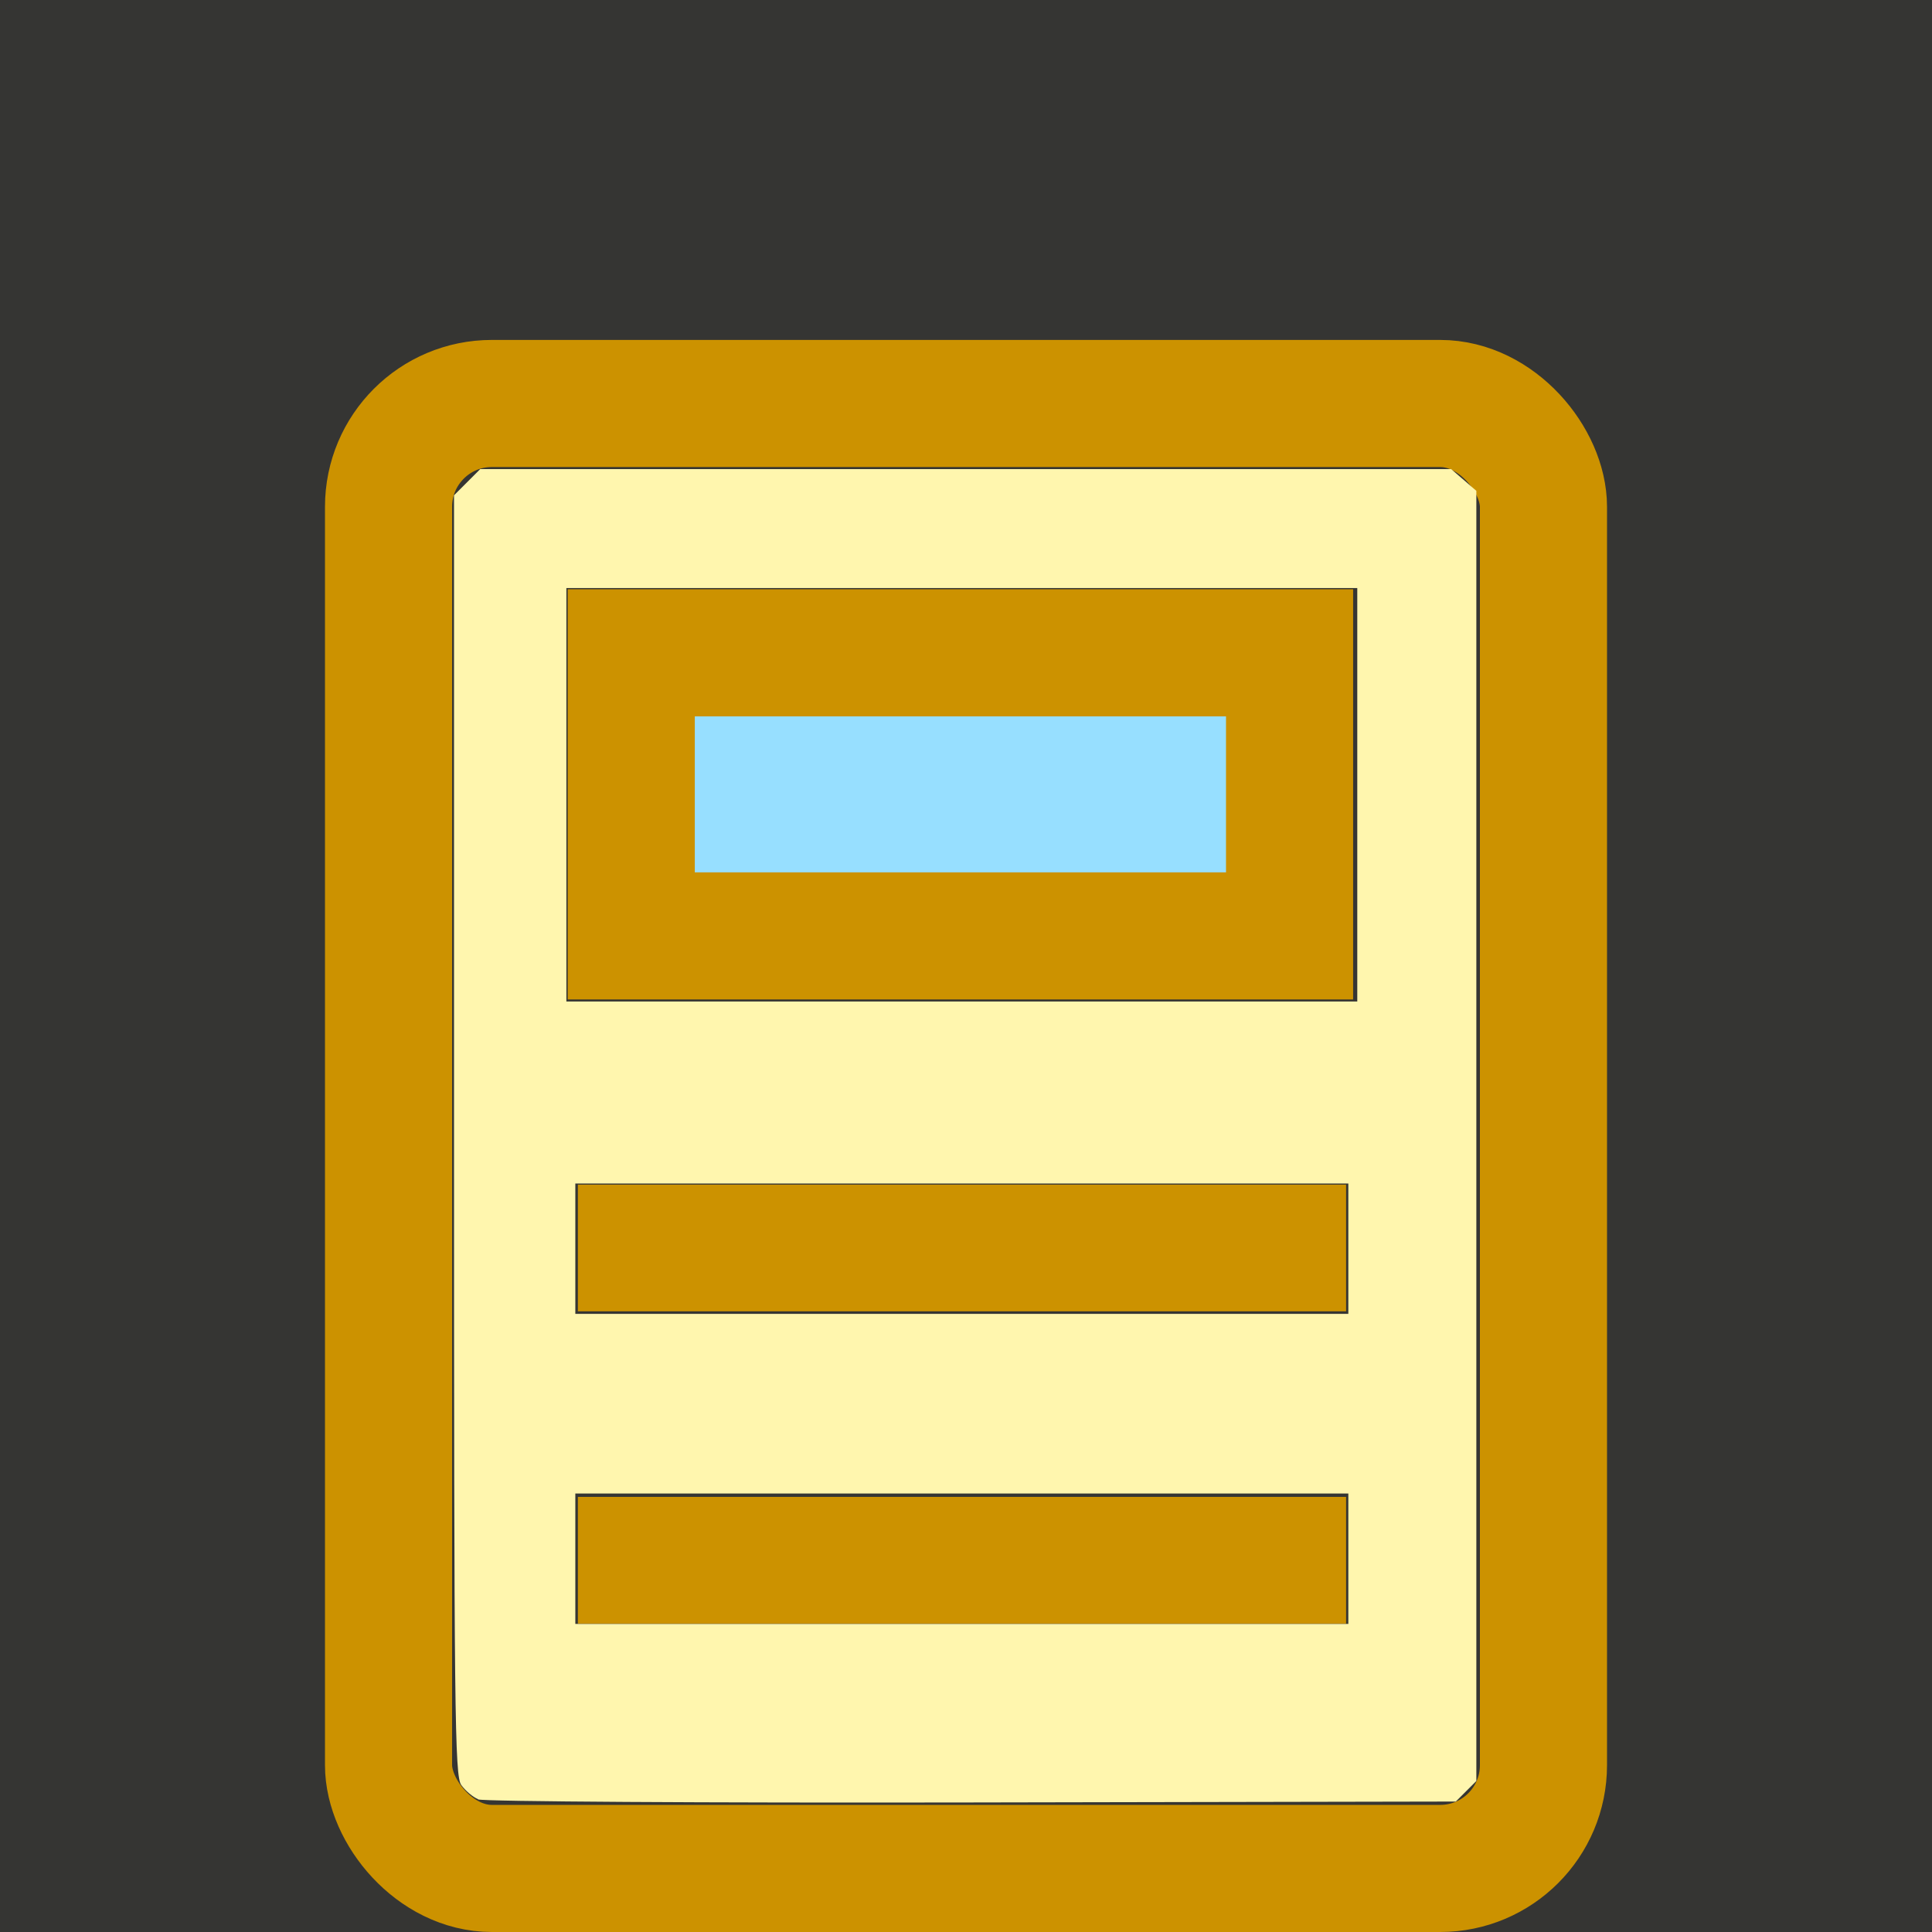 <?xml version="1.0" encoding="UTF-8" standalone="no"?>
<!-- Created with Inkscape (http://www.inkscape.org/) -->

<svg
   xmlns:dc="http://purl.org/dc/elements/1.1/"
   xmlns:cc="http://creativecommons.org/ns#"
   xmlns:rdf="http://www.w3.org/1999/02/22-rdf-syntax-ns#"
   xmlns:svg="http://www.w3.org/2000/svg"
   xmlns="http://www.w3.org/2000/svg"
   xmlns:sodipodi="http://sodipodi.sourceforge.net/DTD/sodipodi-0.dtd"
   xmlns:inkscape="http://www.inkscape.org/namespaces/inkscape"
   id="svg2"
   version="1.1"
   inkscape:version="0.48.5 r10040"
   width="19"
   height="19"
   sodipodi:docname="wak_ico_07a.svg">
  <rect width="100%" height="100%" fill="#333333" stroke="none"/>
  <defs
     id="defs6" />
  <sodipodi:namedview
     pagecolor="#ffffff"
     bordercolor="#666666"
     borderopacity="1"
     objecttolerance="10"
     gridtolerance="10"
     guidetolerance="10"
     inkscape:pageopacity="0"
     inkscape:pageshadow="2"
     inkscape:window-width="1920"
     inkscape:window-height="1017"
     id="namedview4"
     showgrid="false"
     fit-margin-top="0"
     fit-margin-left="0"
     fit-margin-right="0"
     fit-margin-bottom="0"
     inkscape:zoom="22.627418"
     inkscape:cx="20.486966"
     inkscape:cy="10.249381"
     inkscape:window-x="1272"
     inkscape:window-y="-8"
     inkscape:window-maximized="1"
     inkscape:current-layer="svg2" />
  <rect
     style="opacity:0.01;fill:#ffff00;stroke:none"
     id="rect3754"
     width="19"
     height="19"
     x="0"
     y="0" />
  <rect
     id="rect3013"
     width="11.358"
     height="14.407"
     x="3.821"
     y="3.968"
     ry="1.016"
     style="color:#000000;fill:none;stroke:#cc9200;stroke-width:1.25;stroke-linecap:butt;stroke-linejoin:miter;stroke-miterlimit:4;stroke-opacity:1;stroke-dasharray:none;stroke-dashoffset:0;marker:none;visibility:visible;display:inline;overflow:visible;enable-background:accumulate" />
  <path
     style="opacity:1;color:#000000;fill:#97dfff;fill-opacity:1;fill-rule:nonzero;stroke:none;marker:none;visibility:visible;display:inline;overflow:visible;enable-background:accumulate"
     d="m 6.279,7.788 0,-0.884 3.094,0 3.094,0 0,0.884 0,0.884 -3.094,0 -3.094,0 0,-0.884 z"
     id="path3764"
     inkscape:connector-curvature="0" />
  <path
     style="color:#000000;fill:none;stroke:#cc9200;stroke-width:1.25;stroke-linecap:butt;stroke-linejoin:miter;stroke-miterlimit:4;stroke-opacity:1;stroke-dasharray:none;stroke-dashoffset:0;marker:none;visibility:visible;display:inline;overflow:visible;enable-background:accumulate"
     d="m 6.208,6.42 6.474,0 0,2.784 -6.474,0 z"
     id="rect3800"
     inkscape:connector-curvature="0"
     sodipodi:nodetypes="ccccc" />
  <path
     style="color:#000000;fill:#cc9200;fill-opacity:1;fill-rule:nonzero;stroke:none;stroke-width:1;marker:none;visibility:visible;display:inline;overflow:visible;enable-background:accumulate"
     d="m 5.683,12.896 0,-1.246 7.555,0 0,1.246 z"
     id="rect3803-7-4-4"
     inkscape:connector-curvature="0"
     sodipodi:nodetypes="ccccc" />
  <path
     style="color:#000000;fill:#cc9200;fill-opacity:1;fill-rule:nonzero;stroke:none;stroke-width:1;marker:none;visibility:visible;display:inline;overflow:visible;enable-background:accumulate"
     d="m 5.683,15.967 0,-1.246 7.555,0 0,1.246 z"
     id="rect3803-7-4-4-0"
     inkscape:connector-curvature="0"
     sodipodi:nodetypes="ccccc" />
  <path
     style="opacity:1;color:#000000;fill:#fff6ae;fill-opacity:1;fill-rule:nonzero;stroke:none;stroke-width:1;marker:none;visibility:visible;display:inline;overflow:visible;enable-background:accumulate"
     d="M 4.702,17.694 C 4.65,17.673 4.576,17.61 4.536,17.554 4.472,17.463 4.465,16.869 4.465,11.162 l 0,-6.291 0.129,-0.129 0.129,-0.129 4.774,0 4.774,0 0.124,0.107 0.124,0.107 0,6.344 0,6.344 -0.101,0.101 -0.101,0.101 -4.761,0.009 c -2.628,0.005 -4.803,-0.009 -4.855,-0.03 z m 8.558,-2.365 0,-0.641 -3.801,0 -3.801,0 0,0.641 0,0.641 3.801,0 3.801,0 z m 0,-3.049 0,-0.641 -3.801,0 -3.801,0 0,0.641 0,0.641 3.801,0 3.801,0 z m 0.088,-4.464 0,-2.033 -3.889,0 -3.889,0 0,2.033 0,2.033 3.889,0 3.889,0 z"
     id="path3825"
     inkscape:connector-curvature="0"
     sodipodi:nodetypes="ccsccccccccccccccccccccccccccccccccccccccccc" />
</svg>
